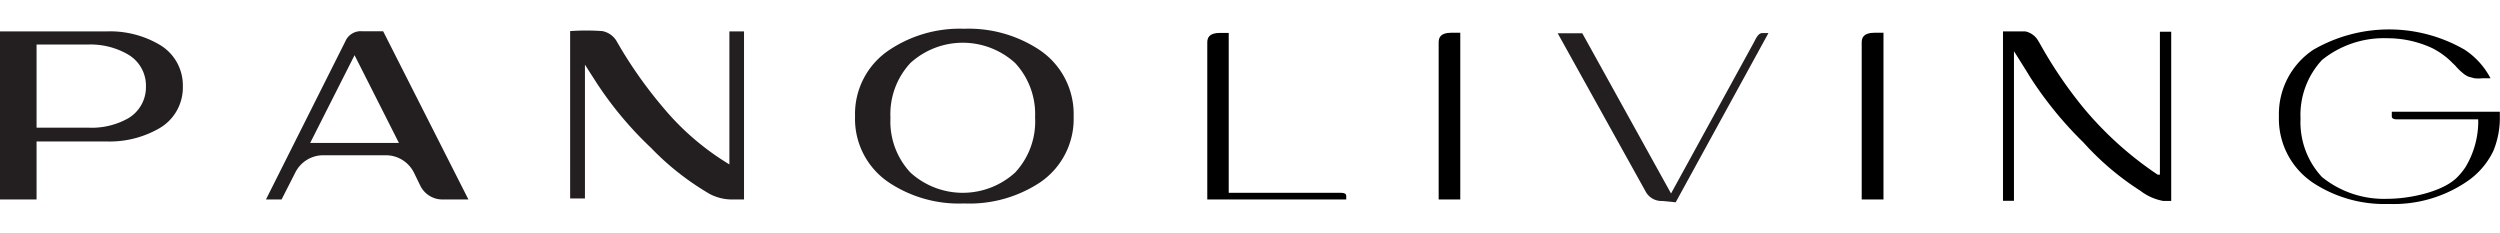 <svg xmlns="http://www.w3.org/2000/svg" viewBox="0 0 150.4 14"><defs><style>.cls-1{fill:#231f20;}</style></defs><g id="HOME_pano_nav"><path d="M86.55,12V2.56c0-.27.08-.59.76-.59h.54V12Z"/><path d="M112,12V2.56c0-.27.09-.59.77-.59h.54V12Z"/><path d="M143.72,12.27A7.82,7.82,0,0,1,139.16,11a4.63,4.63,0,0,1-2.06-4,4.65,4.65,0,0,1,2.06-4,9.09,9.09,0,0,1,9.13,0,4.64,4.64,0,0,1,1.54,1.71h-.5a2.45,2.45,0,0,1-.46,0l-.34-.09a1.1,1.1,0,0,1-.26-.14,3.39,3.39,0,0,1-.55-.52l-.37-.36a4.69,4.69,0,0,0-1.06-.72,6.41,6.41,0,0,0-2.67-.58,5.92,5.92,0,0,0-3.93,1.31,4.86,4.86,0,0,0-1.29,3.53,4.83,4.83,0,0,0,1.29,3.51,5.92,5.92,0,0,0,3.93,1.31c1.39,0,3.38-.44,4.22-1.31a4.1,4.1,0,0,0,.48-.59,5.35,5.35,0,0,0,.77-2.63V7.18l-4.88,0c-.32,0-.32-.13-.32-.21V6.72h6.5v.21A5.26,5.26,0,0,1,150,9.08,4.68,4.68,0,0,1,148.29,11,7.83,7.83,0,0,1,143.72,12.27Z"/><path d="M72.63,12V2.57c0-.27.08-.59.76-.59h.53V11.6h6.74c.33,0,.33.13.33.21V12Z"/><path class="cls-1" d="M100,12.09A1.08,1.08,0,0,1,99,11.52L93.71,2l1.48,0,5.34,9.64,5-9.12c.12-.24.26-.53.49-.53h.37l-5.58,10.18Z"/><path d="M130.15,12.09a3.16,3.16,0,0,1-1.38-.61,16.63,16.63,0,0,1-3.43-2.91,22.5,22.5,0,0,1-3.25-4c-.16-.27-.62-1-.62-1l-.31-.49v9h-.66V1.89c.2,0,1.06,0,1.35,0a1.17,1.17,0,0,1,.76.55l.13.22a26.05,26.05,0,0,0,2.62,3.85,20.91,20.91,0,0,0,4.45,4l.13,0V1.91h.68V12.09Z"/><path class="cls-1" d="M0,1.89H6.39a5.87,5.87,0,0,1,3.14.76A2.83,2.83,0,0,1,11,5.2,2.83,2.83,0,0,1,9.53,7.75a6,6,0,0,1-3.14.76H2.2V12H0V1.89ZM7.69,7.13A2.17,2.17,0,0,0,8.78,5.2,2.17,2.17,0,0,0,7.69,3.27a4.49,4.49,0,0,0-2.4-.59H2.2v5H5.29A4.49,4.49,0,0,0,7.69,7.13Z"/><path class="cls-1" d="M16,12l4.78-9.52a1,1,0,0,1,1-.6h1.27L28.18,12H26.65a1.48,1.48,0,0,1-1.35-.8l-.39-.8a1.89,1.89,0,0,0-1.68-1.06h-3.8a1.88,1.88,0,0,0-1.67,1.05L16.94,12Zm2.66-3.4H24L21.33,3.32Z"/><path class="cls-1" d="M62.53,3a4.64,4.64,0,0,1,2.06,4,4.61,4.61,0,0,1-2.06,4A7.71,7.71,0,0,1,58,12.24,7.62,7.62,0,0,1,53.51,11a4.6,4.6,0,0,1-2.07-4,4.62,4.62,0,0,1,2.07-4A7.62,7.62,0,0,1,58,1.73,7.71,7.71,0,0,1,62.53,3Zm-.26,4.09a4.52,4.52,0,0,0-1.2-3.3,4.68,4.68,0,0,0-6.3,0,4.52,4.52,0,0,0-1.2,3.3,4.5,4.5,0,0,0,1.2,3.29,4.68,4.68,0,0,0,6.3,0A4.5,4.5,0,0,0,62.27,7.05Z"/><path class="cls-1" d="M42.7,11.67a16.22,16.22,0,0,1-3.54-2.78,21.66,21.66,0,0,1-3.33-4l-.64-1s0,5.24,0,8.05h-.89V1.87a13.75,13.75,0,0,1,1.93,0,1.27,1.27,0,0,1,.85.58,26.37,26.37,0,0,0,2.8,4,15.79,15.79,0,0,0,4,3.44v-8h.88V12h-.75A2.86,2.86,0,0,1,42.7,11.67Z"/></g></svg>